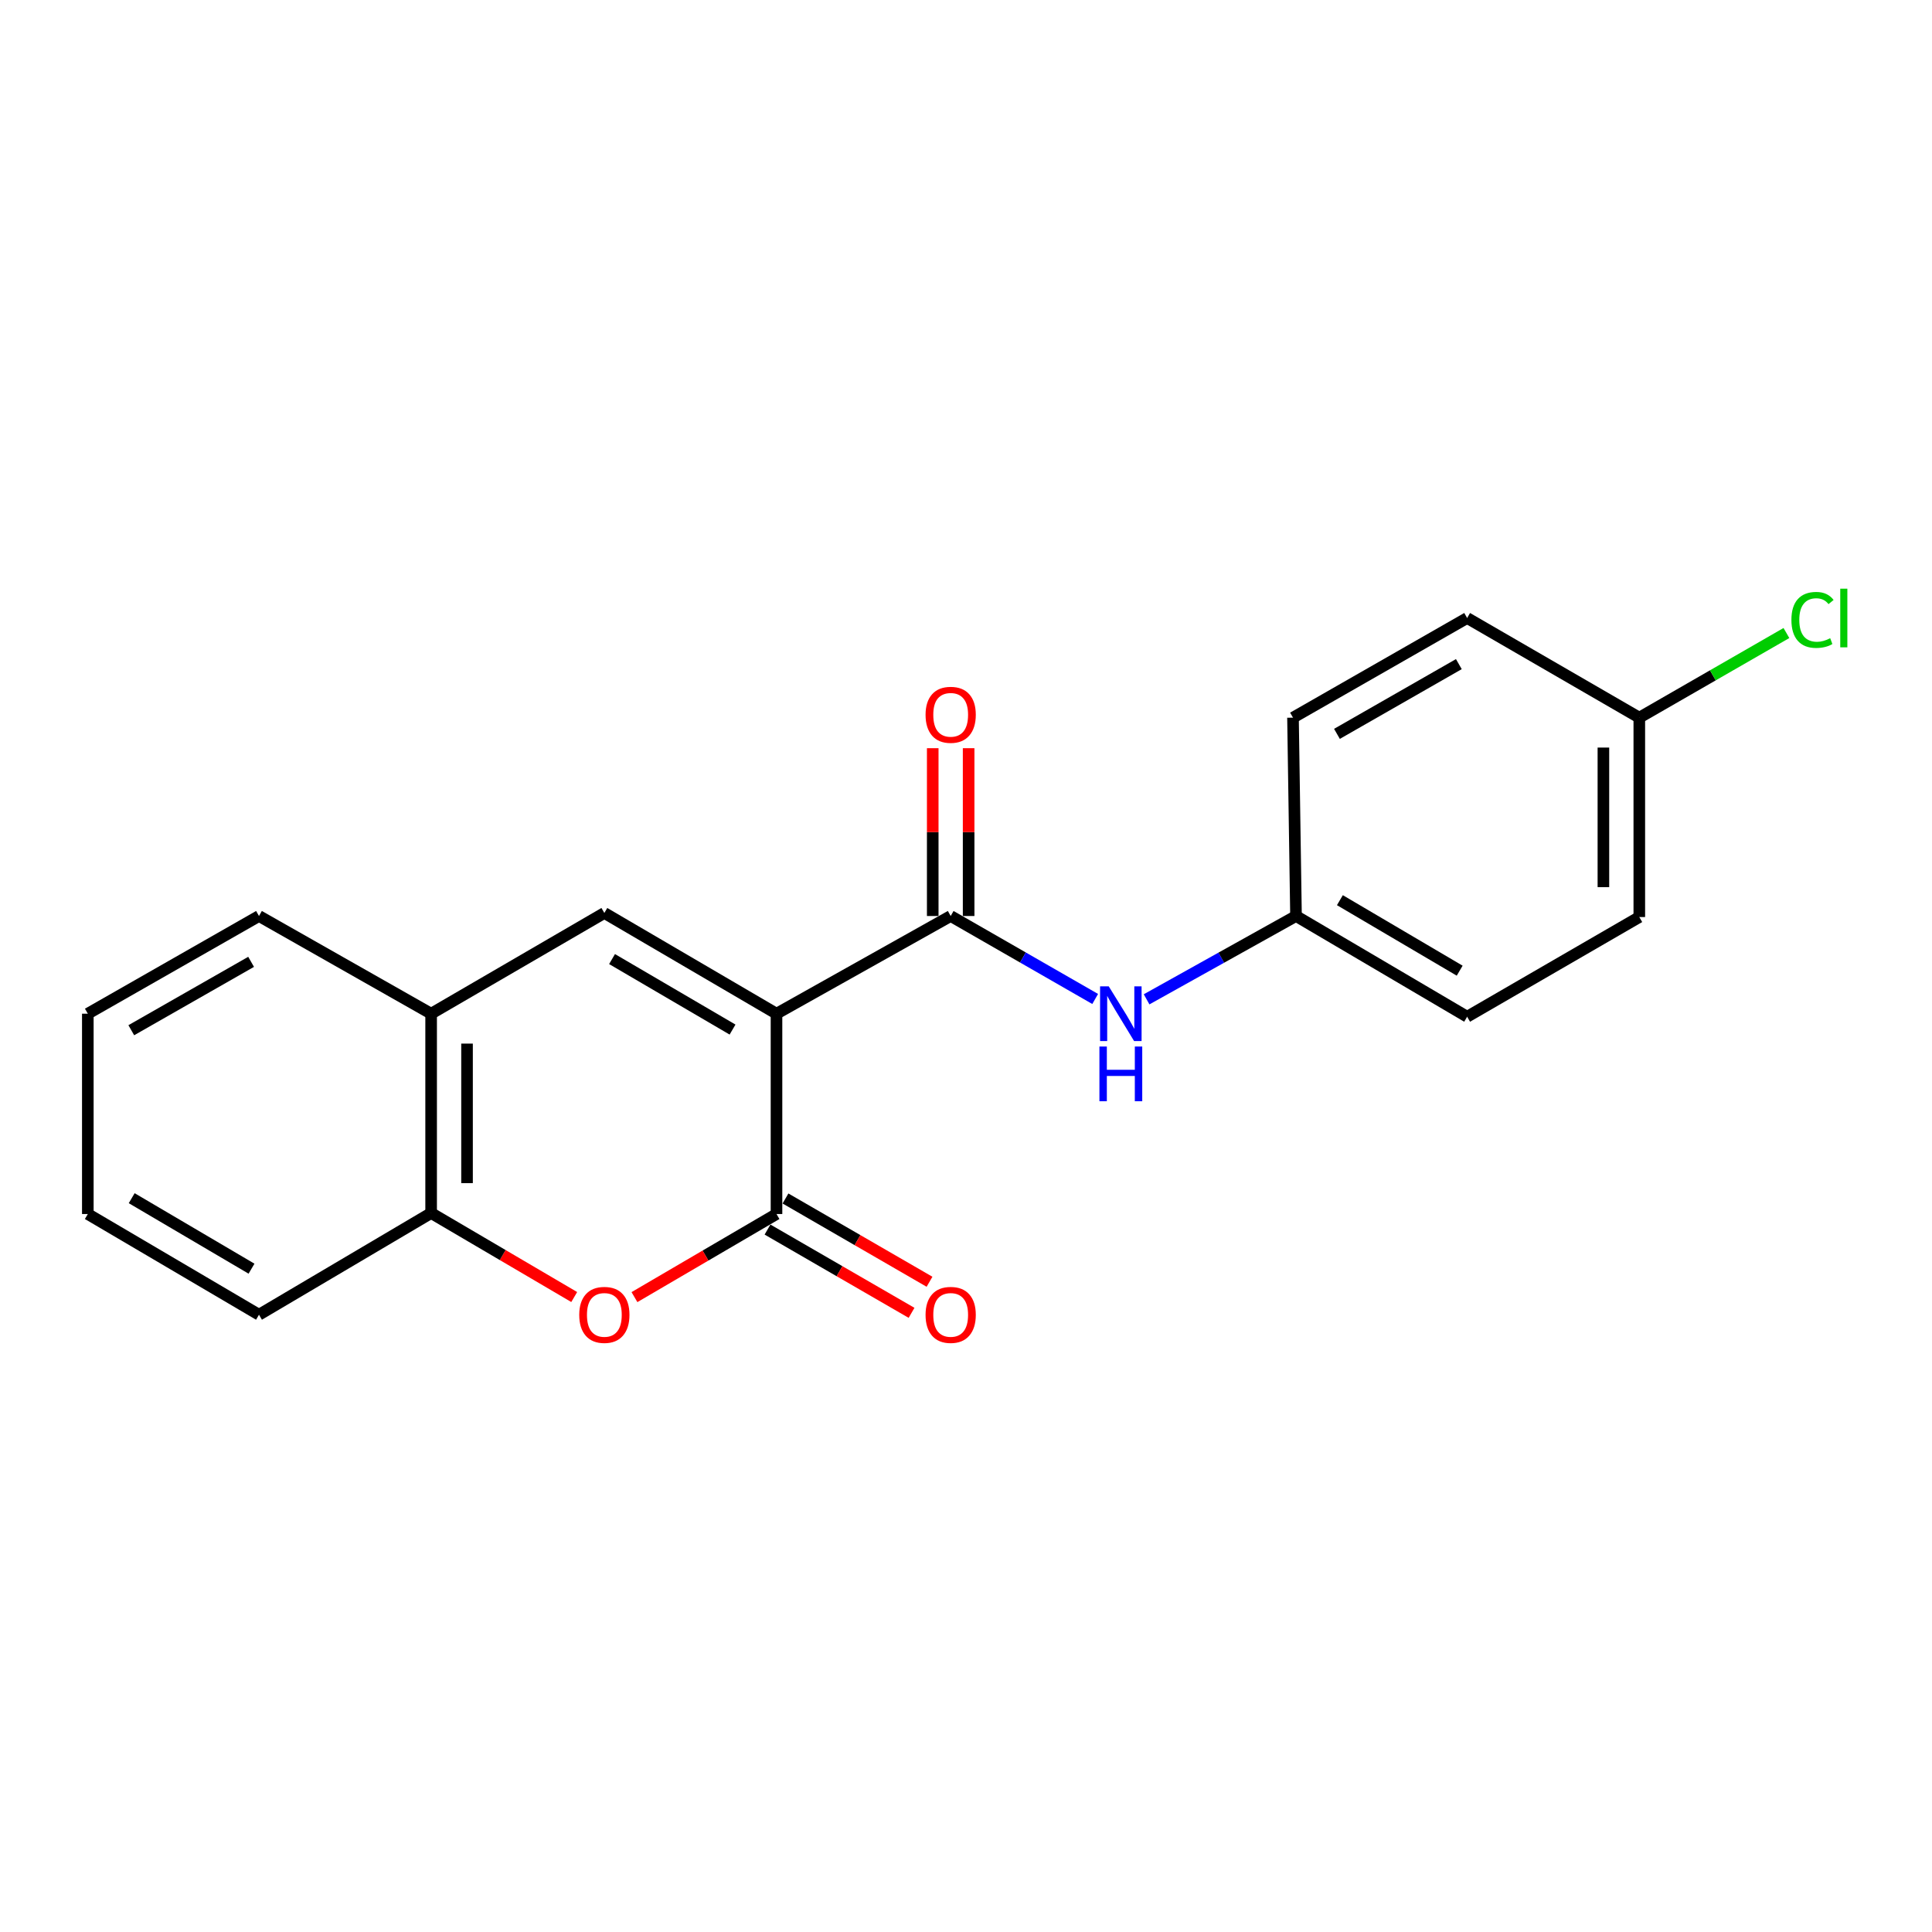 <?xml version='1.0' encoding='iso-8859-1'?>
<svg version='1.1' baseProfile='full'
              xmlns='http://www.w3.org/2000/svg'
                      xmlns:rdkit='http://www.rdkit.org/xml'
                      xmlns:xlink='http://www.w3.org/1999/xlink'
                  xml:space='preserve'
width='1000px' height='1000px' viewBox='0 0 1000 1000'>
<!-- END OF HEADER -->
<rect style='opacity:1.0;fill:#FFFFFF;stroke:none' width='1000' height='1000' x='0' y='0'> </rect>
<path class='bond-0' d='M 401.916,524.689 L 401.916,628.378' style='fill:none;fill-rule:evenodd;stroke:#000000;stroke-width:6px;stroke-linecap:butt;stroke-linejoin:miter;stroke-opacity:1' />
<path class='bond-1' d='M 401.916,524.689 L 492.071,474.124' style='fill:none;fill-rule:evenodd;stroke:#000000;stroke-width:6px;stroke-linecap:butt;stroke-linejoin:miter;stroke-opacity:1' />
<path class='bond-2' d='M 401.916,524.689 L 312.813,472.555' style='fill:none;fill-rule:evenodd;stroke:#000000;stroke-width:6px;stroke-linecap:butt;stroke-linejoin:miter;stroke-opacity:1' />
<path class='bond-2' d='M 379.166,532.907 L 316.794,496.414' style='fill:none;fill-rule:evenodd;stroke:#000000;stroke-width:6px;stroke-linecap:butt;stroke-linejoin:miter;stroke-opacity:1' />
<path class='bond-3' d='M 401.916,628.378 L 365.155,649.883' style='fill:none;fill-rule:evenodd;stroke:#000000;stroke-width:6px;stroke-linecap:butt;stroke-linejoin:miter;stroke-opacity:1' />
<path class='bond-3' d='M 365.155,649.883 L 328.394,671.387' style='fill:none;fill-rule:evenodd;stroke:#FF0000;stroke-width:6px;stroke-linecap:butt;stroke-linejoin:miter;stroke-opacity:1' />
<path class='bond-7' d='M 397.265,636.422 L 434.541,657.973' style='fill:none;fill-rule:evenodd;stroke:#000000;stroke-width:6px;stroke-linecap:butt;stroke-linejoin:miter;stroke-opacity:1' />
<path class='bond-7' d='M 434.541,657.973 L 471.817,679.524' style='fill:none;fill-rule:evenodd;stroke:#FF0000;stroke-width:6px;stroke-linecap:butt;stroke-linejoin:miter;stroke-opacity:1' />
<path class='bond-7' d='M 406.566,620.334 L 443.842,641.886' style='fill:none;fill-rule:evenodd;stroke:#000000;stroke-width:6px;stroke-linecap:butt;stroke-linejoin:miter;stroke-opacity:1' />
<path class='bond-7' d='M 443.842,641.886 L 481.118,663.437' style='fill:none;fill-rule:evenodd;stroke:#FF0000;stroke-width:6px;stroke-linecap:butt;stroke-linejoin:miter;stroke-opacity:1' />
<path class='bond-5' d='M 492.071,474.124 L 529.467,495.594' style='fill:none;fill-rule:evenodd;stroke:#000000;stroke-width:6px;stroke-linecap:butt;stroke-linejoin:miter;stroke-opacity:1' />
<path class='bond-5' d='M 529.467,495.594 L 566.862,517.065' style='fill:none;fill-rule:evenodd;stroke:#0000FF;stroke-width:6px;stroke-linecap:butt;stroke-linejoin:miter;stroke-opacity:1' />
<path class='bond-8' d='M 501.362,474.124 L 501.362,430.694' style='fill:none;fill-rule:evenodd;stroke:#000000;stroke-width:6px;stroke-linecap:butt;stroke-linejoin:miter;stroke-opacity:1' />
<path class='bond-8' d='M 501.362,430.694 L 501.362,387.263' style='fill:none;fill-rule:evenodd;stroke:#FF0000;stroke-width:6px;stroke-linecap:butt;stroke-linejoin:miter;stroke-opacity:1' />
<path class='bond-8' d='M 482.78,474.124 L 482.78,430.694' style='fill:none;fill-rule:evenodd;stroke:#000000;stroke-width:6px;stroke-linecap:butt;stroke-linejoin:miter;stroke-opacity:1' />
<path class='bond-8' d='M 482.78,430.694 L 482.78,387.263' style='fill:none;fill-rule:evenodd;stroke:#FF0000;stroke-width:6px;stroke-linecap:butt;stroke-linejoin:miter;stroke-opacity:1' />
<path class='bond-4' d='M 312.813,472.555 L 223.153,524.689' style='fill:none;fill-rule:evenodd;stroke:#000000;stroke-width:6px;stroke-linecap:butt;stroke-linejoin:miter;stroke-opacity:1' />
<path class='bond-20' d='M 297.214,671.343 L 260.184,649.603' style='fill:none;fill-rule:evenodd;stroke:#FF0000;stroke-width:6px;stroke-linecap:butt;stroke-linejoin:miter;stroke-opacity:1' />
<path class='bond-20' d='M 260.184,649.603 L 223.153,627.862' style='fill:none;fill-rule:evenodd;stroke:#000000;stroke-width:6px;stroke-linecap:butt;stroke-linejoin:miter;stroke-opacity:1' />
<path class='bond-6' d='M 223.153,524.689 L 223.153,627.862' style='fill:none;fill-rule:evenodd;stroke:#000000;stroke-width:6px;stroke-linecap:butt;stroke-linejoin:miter;stroke-opacity:1' />
<path class='bond-6' d='M 241.736,540.165 L 241.736,612.386' style='fill:none;fill-rule:evenodd;stroke:#000000;stroke-width:6px;stroke-linecap:butt;stroke-linejoin:miter;stroke-opacity:1' />
<path class='bond-16' d='M 223.153,524.689 L 134.051,474.124' style='fill:none;fill-rule:evenodd;stroke:#000000;stroke-width:6px;stroke-linecap:butt;stroke-linejoin:miter;stroke-opacity:1' />
<path class='bond-9' d='M 593.476,517.252 L 632.145,495.688' style='fill:none;fill-rule:evenodd;stroke:#0000FF;stroke-width:6px;stroke-linecap:butt;stroke-linejoin:miter;stroke-opacity:1' />
<path class='bond-9' d='M 632.145,495.688 L 670.813,474.124' style='fill:none;fill-rule:evenodd;stroke:#000000;stroke-width:6px;stroke-linecap:butt;stroke-linejoin:miter;stroke-opacity:1' />
<path class='bond-17' d='M 223.153,627.862 L 134.051,680.502' style='fill:none;fill-rule:evenodd;stroke:#000000;stroke-width:6px;stroke-linecap:butt;stroke-linejoin:miter;stroke-opacity:1' />
<path class='bond-12' d='M 670.813,474.124 L 669.254,371.456' style='fill:none;fill-rule:evenodd;stroke:#000000;stroke-width:6px;stroke-linecap:butt;stroke-linejoin:miter;stroke-opacity:1' />
<path class='bond-13' d='M 670.813,474.124 L 759.388,526.258' style='fill:none;fill-rule:evenodd;stroke:#000000;stroke-width:6px;stroke-linecap:butt;stroke-linejoin:miter;stroke-opacity:1' />
<path class='bond-13' d='M 693.525,465.93 L 755.528,502.423' style='fill:none;fill-rule:evenodd;stroke:#000000;stroke-width:6px;stroke-linecap:butt;stroke-linejoin:miter;stroke-opacity:1' />
<path class='bond-10' d='M 848.501,371.456 L 848.501,474.661' style='fill:none;fill-rule:evenodd;stroke:#000000;stroke-width:6px;stroke-linecap:butt;stroke-linejoin:miter;stroke-opacity:1' />
<path class='bond-10' d='M 829.919,386.937 L 829.919,459.18' style='fill:none;fill-rule:evenodd;stroke:#000000;stroke-width:6px;stroke-linecap:butt;stroke-linejoin:miter;stroke-opacity:1' />
<path class='bond-11' d='M 848.501,371.456 L 886.573,349.553' style='fill:none;fill-rule:evenodd;stroke:#000000;stroke-width:6px;stroke-linecap:butt;stroke-linejoin:miter;stroke-opacity:1' />
<path class='bond-11' d='M 886.573,349.553 L 924.645,327.65' style='fill:none;fill-rule:evenodd;stroke:#00CC00;stroke-width:6px;stroke-linecap:butt;stroke-linejoin:miter;stroke-opacity:1' />
<path class='bond-22' d='M 848.501,371.456 L 759.388,319.88' style='fill:none;fill-rule:evenodd;stroke:#000000;stroke-width:6px;stroke-linecap:butt;stroke-linejoin:miter;stroke-opacity:1' />
<path class='bond-15' d='M 669.254,371.456 L 759.388,319.88' style='fill:none;fill-rule:evenodd;stroke:#000000;stroke-width:6px;stroke-linecap:butt;stroke-linejoin:miter;stroke-opacity:1' />
<path class='bond-15' d='M 692.003,379.849 L 755.097,343.745' style='fill:none;fill-rule:evenodd;stroke:#000000;stroke-width:6px;stroke-linecap:butt;stroke-linejoin:miter;stroke-opacity:1' />
<path class='bond-14' d='M 759.388,526.258 L 848.501,474.661' style='fill:none;fill-rule:evenodd;stroke:#000000;stroke-width:6px;stroke-linecap:butt;stroke-linejoin:miter;stroke-opacity:1' />
<path class='bond-19' d='M 134.051,474.124 L 45.455,524.689' style='fill:none;fill-rule:evenodd;stroke:#000000;stroke-width:6px;stroke-linecap:butt;stroke-linejoin:miter;stroke-opacity:1' />
<path class='bond-19' d='M 129.973,497.847 L 67.955,533.243' style='fill:none;fill-rule:evenodd;stroke:#000000;stroke-width:6px;stroke-linecap:butt;stroke-linejoin:miter;stroke-opacity:1' />
<path class='bond-21' d='M 134.051,680.502 L 45.455,628.378' style='fill:none;fill-rule:evenodd;stroke:#000000;stroke-width:6px;stroke-linecap:butt;stroke-linejoin:miter;stroke-opacity:1' />
<path class='bond-21' d='M 130.184,656.667 L 68.167,620.18' style='fill:none;fill-rule:evenodd;stroke:#000000;stroke-width:6px;stroke-linecap:butt;stroke-linejoin:miter;stroke-opacity:1' />
<path class='bond-18' d='M 45.455,628.378 L 45.455,524.689' style='fill:none;fill-rule:evenodd;stroke:#000000;stroke-width:6px;stroke-linecap:butt;stroke-linejoin:miter;stroke-opacity:1' />
<path  class='atom-4' d='M 299.813 680.582
Q 299.813 673.782, 303.173 669.982
Q 306.533 666.182, 312.813 666.182
Q 319.093 666.182, 322.453 669.982
Q 325.813 673.782, 325.813 680.582
Q 325.813 687.462, 322.413 691.382
Q 319.013 695.262, 312.813 695.262
Q 306.573 695.262, 303.173 691.382
Q 299.813 687.502, 299.813 680.582
M 312.813 692.062
Q 317.133 692.062, 319.453 689.182
Q 321.813 686.262, 321.813 680.582
Q 321.813 675.022, 319.453 672.222
Q 317.133 669.382, 312.813 669.382
Q 308.493 669.382, 306.133 672.182
Q 303.813 674.982, 303.813 680.582
Q 303.813 686.302, 306.133 689.182
Q 308.493 692.062, 312.813 692.062
' fill='#FF0000'/>
<path  class='atom-6' d='M 573.881 510.529
L 583.161 525.529
Q 584.081 527.009, 585.561 529.689
Q 587.041 532.369, 587.121 532.529
L 587.121 510.529
L 590.881 510.529
L 590.881 538.849
L 587.001 538.849
L 577.041 522.449
Q 575.881 520.529, 574.641 518.329
Q 573.441 516.129, 573.081 515.449
L 573.081 538.849
L 569.401 538.849
L 569.401 510.529
L 573.881 510.529
' fill='#0000FF'/>
<path  class='atom-6' d='M 569.061 541.681
L 572.901 541.681
L 572.901 553.721
L 587.381 553.721
L 587.381 541.681
L 591.221 541.681
L 591.221 570.001
L 587.381 570.001
L 587.381 556.921
L 572.901 556.921
L 572.901 570.001
L 569.061 570.001
L 569.061 541.681
' fill='#0000FF'/>
<path  class='atom-8' d='M 479.071 680.582
Q 479.071 673.782, 482.431 669.982
Q 485.791 666.182, 492.071 666.182
Q 498.351 666.182, 501.711 669.982
Q 505.071 673.782, 505.071 680.582
Q 505.071 687.462, 501.671 691.382
Q 498.271 695.262, 492.071 695.262
Q 485.831 695.262, 482.431 691.382
Q 479.071 687.502, 479.071 680.582
M 492.071 692.062
Q 496.391 692.062, 498.711 689.182
Q 501.071 686.262, 501.071 680.582
Q 501.071 675.022, 498.711 672.222
Q 496.391 669.382, 492.071 669.382
Q 487.751 669.382, 485.391 672.182
Q 483.071 674.982, 483.071 680.582
Q 483.071 686.302, 485.391 689.182
Q 487.751 692.062, 492.071 692.062
' fill='#FF0000'/>
<path  class='atom-9' d='M 479.071 369.978
Q 479.071 363.178, 482.431 359.378
Q 485.791 355.578, 492.071 355.578
Q 498.351 355.578, 501.711 359.378
Q 505.071 363.178, 505.071 369.978
Q 505.071 376.858, 501.671 380.778
Q 498.271 384.658, 492.071 384.658
Q 485.831 384.658, 482.431 380.778
Q 479.071 376.898, 479.071 369.978
M 492.071 381.458
Q 496.391 381.458, 498.711 378.578
Q 501.071 375.658, 501.071 369.978
Q 501.071 364.418, 498.711 361.618
Q 496.391 358.778, 492.071 358.778
Q 487.751 358.778, 485.391 361.578
Q 483.071 364.378, 483.071 369.978
Q 483.071 375.698, 485.391 378.578
Q 487.751 381.458, 492.071 381.458
' fill='#FF0000'/>
<path  class='atom-12' d='M 927.231 320.86
Q 927.231 313.82, 930.511 310.14
Q 933.831 306.42, 940.111 306.42
Q 945.951 306.42, 949.071 310.54
L 946.431 312.7
Q 944.151 309.7, 940.111 309.7
Q 935.831 309.7, 933.551 312.58
Q 931.311 315.42, 931.311 320.86
Q 931.311 326.46, 933.631 329.34
Q 935.991 332.22, 940.551 332.22
Q 943.671 332.22, 947.311 330.34
L 948.431 333.34
Q 946.951 334.3, 944.711 334.86
Q 942.471 335.42, 939.991 335.42
Q 933.831 335.42, 930.511 331.66
Q 927.231 327.9, 927.231 320.86
' fill='#00CC00'/>
<path  class='atom-12' d='M 952.511 304.7
L 956.191 304.7
L 956.191 335.06
L 952.511 335.06
L 952.511 304.7
' fill='#00CC00'/>
</svg>
